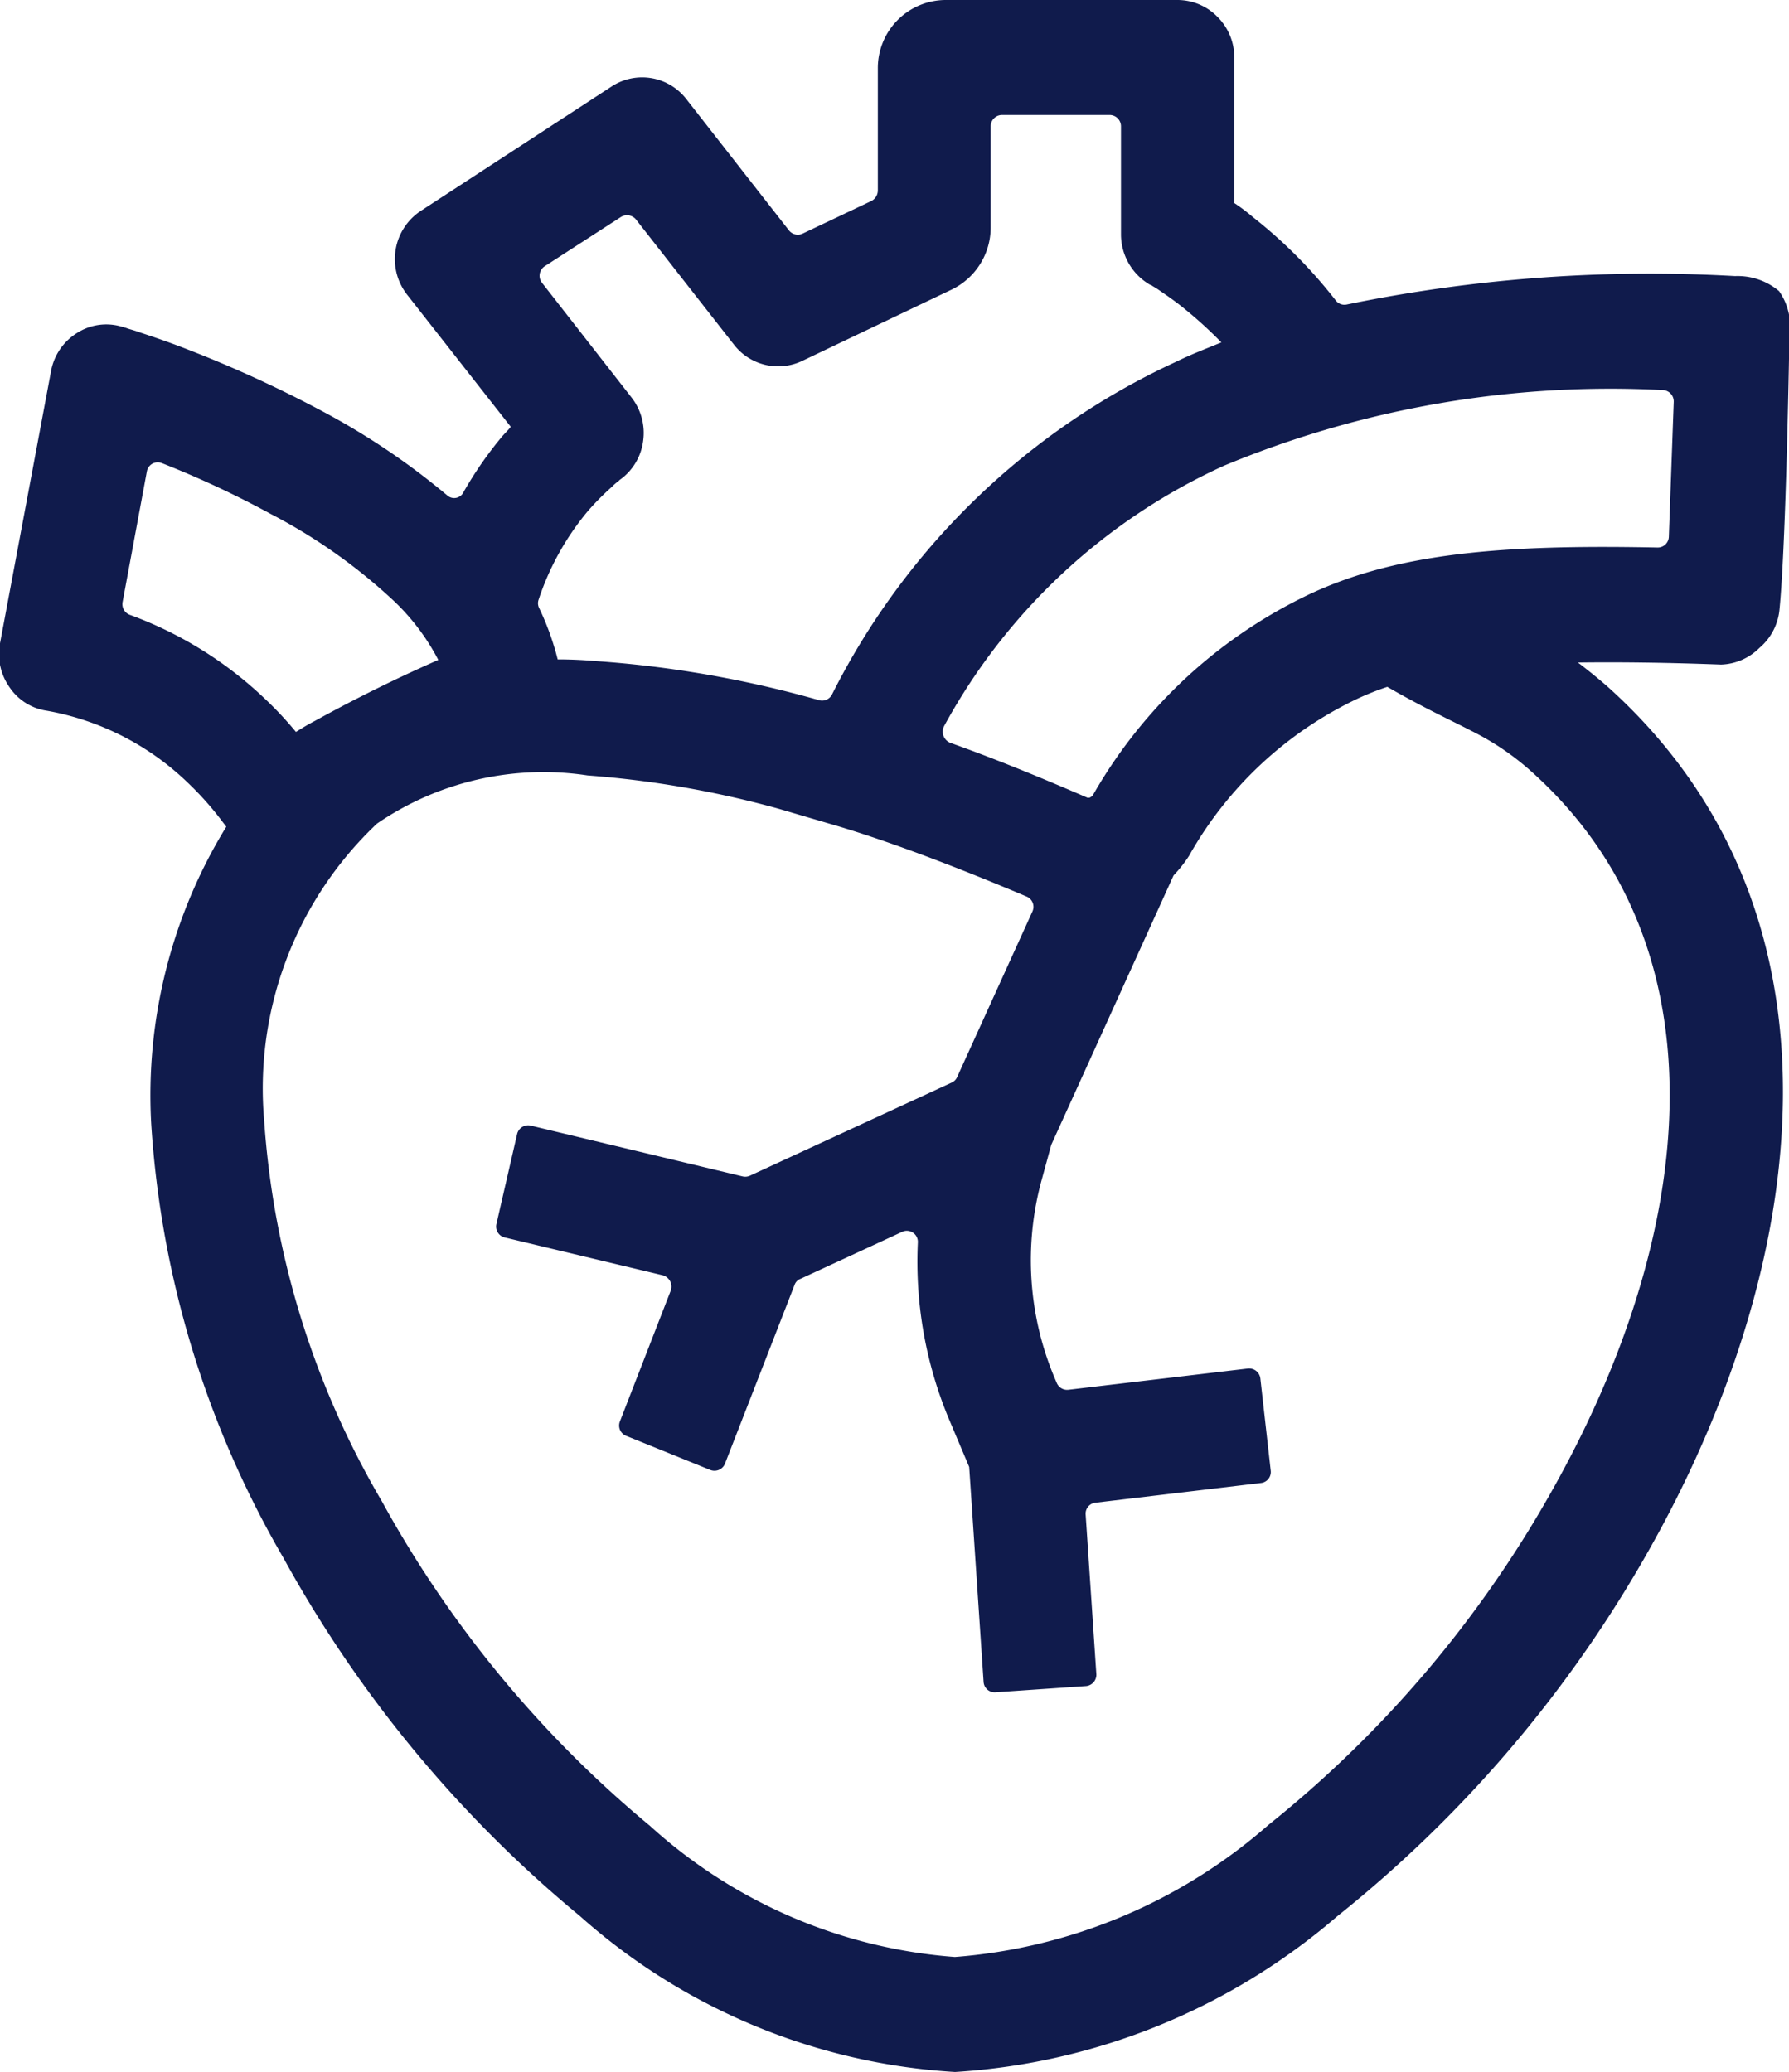 <svg xmlns="http://www.w3.org/2000/svg" width="34.531" height="40" viewBox="0 0 34.531 40">
  <defs>
    <style>
      .cls-1 {
        fill: #101b4c;
        fill-rule: evenodd;
      }
    </style>
  </defs>
  <path id="menu_icn_hearts.svg" class="cls-1" d="M400.219,2716.83a1.092,1.092,0,0,0,.739-0.32,1.106,1.106,0,0,0,.39-0.75c0.13-1.31.191-5.28,0.191-5.28a1.184,1.184,0,0,0-.2-0.86,1.241,1.241,0,0,0-.849-0.29h0a29.015,29.015,0,0,0-7.5.55,0.211,0.211,0,0,1-.208-0.08,9.328,9.328,0,0,0-1.6-1.61,3.572,3.572,0,0,0-.358-0.27v-2.81a1.1,1.1,0,0,0-.32-0.78,1.08,1.08,0,0,0-.772-0.33h-4.48a1.313,1.313,0,0,0-1.308,1.32v2.36a0.232,0.232,0,0,1-.125.2l-1.327.63a0.218,0.218,0,0,1-.262-0.06l-1.985-2.54h0a1.077,1.077,0,0,0-1.44-.24h0l-3.681,2.4a1.115,1.115,0,0,0-.265,1.62l2,2.55c-0.055.07-.1,0.11-0.162,0.18a7.351,7.351,0,0,0-.75,1.08,0.2,0.2,0,0,1-.319.06,13.841,13.841,0,0,0-2.367-1.6,23.747,23.747,0,0,0-2.681-1.23c-0.36-.14-0.66-0.24-0.872-0.31-0.107-.04-0.191-0.06-0.249-0.08a0.294,0.294,0,0,0-.069-0.02,0.023,0.023,0,0,0-.02-0.01h-0.009a1.046,1.046,0,0,0-.877.12,1.1,1.1,0,0,0-.5.74h0L367,2716.42h0a1.11,1.11,0,0,0,.179.84,1.048,1.048,0,0,0,.72.46h0a5.233,5.233,0,0,1,2.715,1.38,6,6,0,0,1,.685.77c0.032,0.04.045,0.06,0.069,0.09a9.909,9.909,0,0,0-1.449,5.74,19.057,19.057,0,0,0,2.554,8.38,23.877,23.877,0,0,0,5.721,6.91,11.943,11.943,0,0,0,7.24,3.01,12.471,12.471,0,0,0,7.382-3.01,24.339,24.339,0,0,0,5.986-7.02c3.052-5.37,4.166-12.27-.768-16.71-0.206-.18-0.394-0.33-0.577-0.47C398.25,2716.78,399.152,2716.79,400.219,2716.83Zm-21.236-8.64a0.224,0.224,0,0,1,.287.04l1.894,2.42h0a1.079,1.079,0,0,0,1.315.32h0l2.891-1.38a1.333,1.333,0,0,0,.752-1.2v-1.95a0.219,0.219,0,0,1,.217-0.22h2.081a0.219,0.219,0,0,1,.217.22v2.08a1.126,1.126,0,0,0,.565.98h0a0.043,0.043,0,0,1,.027.01c0.026,0.02.07,0.04,0.127,0.08,0.114,0.08.282,0.19,0.481,0.35a8.3,8.3,0,0,1,.738.67c-0.291.12-.583,0.23-0.866,0.37a13.981,13.981,0,0,0-6.651,6.43,0.215,0.215,0,0,1-.239.11,21.132,21.132,0,0,0-4.355-.76c-0.232-.02-0.468-0.03-0.7-0.03a5.231,5.231,0,0,0-.357-0.99,0.208,0.208,0,0,1-.012-0.16,5.218,5.218,0,0,1,.949-1.71,5.045,5.045,0,0,1,.465-0.47,0.976,0.976,0,0,1,.126-0.11,0.05,0.05,0,0,0,.019-0.02v0.01a0.016,0.016,0,0,1,0-.01h0a1.089,1.089,0,0,0,.459-0.75,1.113,1.113,0,0,0-.226-0.85l-1.725-2.21a0.22,0.22,0,0,1,.052-0.32Zm-7.488,11.97v0h0Zm-2.13-4.53,0.47-2.53a0.213,0.213,0,0,1,.287-0.16,18.837,18.837,0,0,1,2.1.98,10.678,10.678,0,0,1,2.4,1.7,4.307,4.307,0,0,1,.838,1.12c-0.979.43-1.788,0.85-2.387,1.18-0.136.07-.247,0.14-0.361,0.21a6.905,6.905,0,0,0-.62-0.66,7.508,7.508,0,0,0-2.585-1.6A0.22,0.22,0,0,1,369.365,2715.63Zm27.545,17.23a22.119,22.119,0,0,1-5.426,6.37,10.376,10.376,0,0,1-6.053,2.55,9.841,9.841,0,0,1-5.884-2.53,21.712,21.712,0,0,1-5.178-6.27,16.783,16.783,0,0,1-2.271-7.36,7.033,7.033,0,0,1,2.179-5.72,5.683,5.683,0,0,1,4.065-.93,19.09,19.09,0,0,1,3.677.64l1.191,0.35c1.223,0.37,2.619.93,3.61,1.35a0.215,0.215,0,0,1,.106.29l-1.45,3.19a0.209,0.209,0,0,1-.107.11l-3.9,1.8a0.22,0.22,0,0,1-.139.01l-4.087-.98a0.219,0.219,0,0,0-.261.16l-0.4,1.74a0.216,0.216,0,0,0,.161.26l3.05,0.73a0.227,0.227,0,0,1,.152.3l-0.979,2.52a0.214,0.214,0,0,0,.121.28l1.627,0.66a0.218,0.218,0,0,0,.282-0.13l1.339-3.44a0.191,0.191,0,0,1,.112-0.12l1.969-.91a0.213,0.213,0,0,1,.3.21,7.881,7.881,0,0,0,.615,3.44l0.376,0.89,0.278,4.15a0.214,0.214,0,0,0,.231.2l1.745-.12a0.219,0.219,0,0,0,.2-0.24l-0.206-3.07a0.213,0.213,0,0,1,.192-0.23l3.19-.38a0.213,0.213,0,0,0,.19-0.24l-0.2-1.78a0.219,0.219,0,0,0-.241-0.19l-3.463.41a0.217,0.217,0,0,1-.225-0.13l-0.034-.08a5.857,5.857,0,0,1-.258-3.84l0.183-.67a0.188,0.188,0,0,1,.012-0.03l2.351-5.18a2.5,2.5,0,0,0,.3-0.38,7.323,7.323,0,0,1,3.226-3.02,5.316,5.316,0,0,1,.6-0.24c0.709,0.41,1.24.65,1.623,0.85a5.158,5.158,0,0,1,1.186.81C400.307,2722.28,399.8,2727.78,396.91,2732.86Zm-10.13-.81h0Zm-0.513-6.34h0Zm5.99-10.23a9.514,9.514,0,0,0-4.156,3.86,0.148,0.148,0,0,1-.073.06H387.99c-0.672-.29-1.639-0.7-2.649-1.06a0.233,0.233,0,0,1-.114-0.33,11.63,11.63,0,0,1,5.4-5.02,19.442,19.442,0,0,1,8.459-1.46,0.219,0.219,0,0,1,.22.23l-0.094,2.6a0.215,0.215,0,0,1-.225.21C396.028,2714.51,393.972,2714.67,392.257,2715.48Z" transform="translate(-367 -2704)"/>
</svg>
